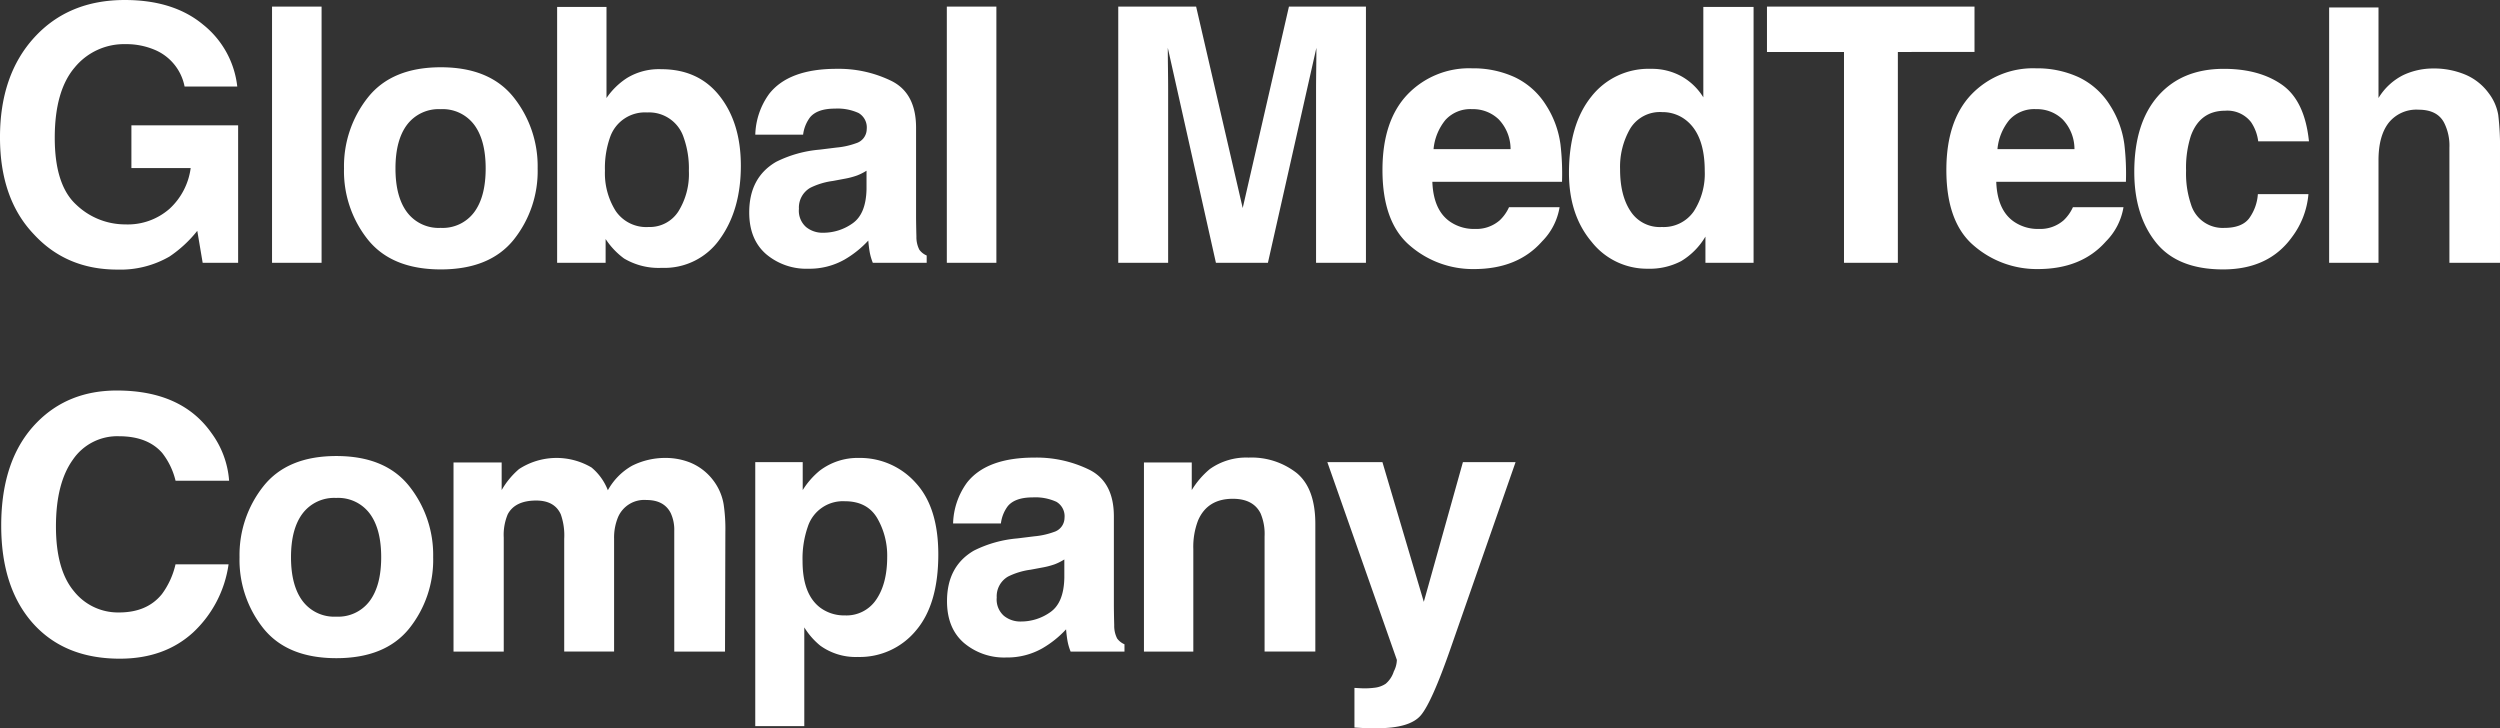 <svg xmlns="http://www.w3.org/2000/svg" width="533.746" height="155.475"><rect width="100%" height="100%" fill="#333333" stroke="none"/><path data-name="パス 289066" d="M36.182 54.773a20.882 20.882 0 0 1-11.136 2.783q-10.873 0-17.812-7.533-7.236-7.57-7.236-20.707 0-13.285 7.311-21.3T26.646 0q10.428 0 16.755 5.288a19.662 19.662 0 0 1 7.255 13.192H39.41a10.709 10.709 0 0 0-6.346-7.83 15.585 15.585 0 0 0-6.271-1.225 13.62 13.62 0 0 0-10.854 4.991q-4.249 4.993-4.249 15.011 0 10.094 4.6 14.287a15.111 15.111 0 0 0 10.466 4.195 13.518 13.518 0 0 0 9.426-3.321 14.358 14.358 0 0 0 4.527-8.7H28.055v-9.129H50.84v29.35h-7.57l-1.15-6.828a26.209 26.209 0 0 1-5.938 5.492ZM58.079 1.409h10.577v54.7H58.079Zm51.585 19.371a23.6 23.6 0 0 1 5.122 15.179 23.448 23.448 0 0 1-5.121 15.233q-5.119 6.327-15.549 6.327t-15.549-6.327a23.448 23.448 0 0 1-5.121-15.233 23.6 23.6 0 0 1 5.121-15.178q5.121-6.42 15.549-6.42t15.548 6.42Zm-15.586 2.529a8.451 8.451 0 0 0-7.144 3.284q-2.5 3.284-2.5 9.37t2.5 9.389a8.433 8.433 0 0 0 7.144 3.3 8.382 8.382 0 0 0 7.125-3.3q2.486-3.3 2.486-9.389t-2.486-9.37a8.4 8.4 0 0 0-7.125-3.284Zm47.207 33.876a14.432 14.432 0 0 1-8.053-2 16.084 16.084 0 0 1-3.934-4.156v5.08h-10.352V1.484h10.539v19.445a15.431 15.431 0 0 1 4.416-4.3 13.117 13.117 0 0 1 7.273-1.855q7.979 0 12.487 5.752t4.509 14.844q0 9.426-4.453 15.623a14.439 14.439 0 0 1-12.432 6.192Zm5.789-20.707a19.575 19.575 0 0 0-1.113-7.125 7.754 7.754 0 0 0-7.793-5.344 7.869 7.869 0 0 0-7.9 5.232 19.638 19.638 0 0 0-1.113 7.2 15.08 15.08 0 0 0 2.3 8.609 7.878 7.878 0 0 0 7.014 3.414 7.26 7.26 0 0 0 6.346-3.3 15.08 15.08 0 0 0 2.259-8.686Zm17.147-16.439q4.193-5.344 14.4-5.344a25.581 25.581 0 0 1 11.8 2.635q5.158 2.635 5.158 9.945V45.83q0 1.93.074 4.676a5.879 5.879 0 0 0 .631 2.82 3.792 3.792 0 0 0 1.562 1.224v1.559h-11.5a11.781 11.781 0 0 1-.668-2.3q-.186-1.076-.3-2.449a21.73 21.73 0 0 1-5.047 4.045 15.181 15.181 0 0 1-7.719 1.967 13.271 13.271 0 0 1-9.073-3.136q-3.581-3.136-3.581-8.888 0-7.459 5.752-10.8a25.539 25.539 0 0 1 9.277-2.6l3.6-.445a16.508 16.508 0 0 0 4.193-.928 3.18 3.18 0 0 0 2.264-3.006 3.567 3.567 0 0 0-1.726-3.433 10.78 10.78 0 0 0-5.065-.946q-3.748 0-5.307 1.855a7.712 7.712 0 0 0-1.484 3.711h-10.21a15.521 15.521 0 0 1 2.969-8.717Zm7.867 28.426a5.526 5.526 0 0 0 3.637 1.225 10.772 10.772 0 0 0 6.29-2q2.876-2 2.987-7.311v-3.934a11.493 11.493 0 0 1-2.022 1.021 16.913 16.913 0 0 1-2.8.724l-2.375.445a15.336 15.336 0 0 0-4.787 1.447 4.851 4.851 0 0 0-2.449 4.49 4.643 4.643 0 0 0 1.519 3.892Zm30.058-47.056h10.58v54.7h-10.58Zm47.25 54.7h-10.65v-54.7h16.625l9.945 43.01 9.871-43.01h16.439v54.7h-10.65v-37q0-1.6.037-4.472t.033-4.428l-10.349 45.9h-11.1l-10.275-45.9q0 1.559.037 4.435t.037 4.465Zm83.573-11.875a13.416 13.416 0 0 1-3.748 7.311q-5.2 5.9-14.547 5.9a20.513 20.513 0 0 1-13.619-4.973q-5.9-4.973-5.9-16.18 0-10.5 5.325-16.105a18.208 18.208 0 0 1 13.823-5.6 21.2 21.2 0 0 1 9.092 1.893 15.927 15.927 0 0 1 6.68 5.975 20.385 20.385 0 0 1 3.08 8.35 53.926 53.926 0 0 1 .334 8.016h-27.684q.223 6.086 3.822 8.535a9 9 0 0 0 5.27 1.521 7.584 7.584 0 0 0 5.307-1.855 8.813 8.813 0 0 0 1.967-2.783Zm-10.464-12.395a9.207 9.207 0 0 0-2.542-6.364 7.893 7.893 0 0 0-5.659-2.171 7.183 7.183 0 0 0-5.7 2.3 11.484 11.484 0 0 0-2.542 6.234Zm51.881-30.355v54.625h-10.279v-5.6a14.918 14.918 0 0 1-5.161 5.229 14.481 14.481 0 0 1-7.2 1.633 15.032 15.032 0 0 1-11.931-5.733q-4.843-5.733-4.843-14.714 0-10.354 4.769-16.291a15.514 15.514 0 0 1 12.747-5.937 13.046 13.046 0 0 1 6.531 1.614 12.847 12.847 0 0 1 4.639 4.472v-19.3Zm-28.5 34.66q0 5.6 2.227 8.943a7.412 7.412 0 0 0 6.68 3.377 7.808 7.808 0 0 0 6.828-3.34 14.755 14.755 0 0 0 2.338-8.646q0-7.422-3.748-10.613a8.066 8.066 0 0 0-5.344-1.93 7.428 7.428 0 0 0-6.81 3.507 16.247 16.247 0 0 0-2.171 8.702Zm75.669-34.735v9.686H405.19v45.014h-11.5V11.095h-16.444V1.409Zm31.806 42.824a13.416 13.416 0 0 1-3.748 7.311q-5.2 5.9-14.547 5.9a20.513 20.513 0 0 1-13.62-4.972q-5.9-4.973-5.9-16.18 0-10.5 5.325-16.105a18.208 18.208 0 0 1 13.823-5.6 21.2 21.2 0 0 1 9.092 1.893 15.927 15.927 0 0 1 6.68 5.975 20.385 20.385 0 0 1 3.08 8.35 53.926 53.926 0 0 1 .334 8.016h-27.683q.223 6.086 3.822 8.535a9 9 0 0 0 5.27 1.521 7.584 7.584 0 0 0 5.307-1.855 8.813 8.813 0 0 0 1.967-2.783Zm-10.465-12.394a9.207 9.207 0 0 0-2.542-6.364 7.893 7.893 0 0 0-5.659-2.171 7.183 7.183 0 0 0-5.7 2.3 11.484 11.484 0 0 0-2.542 6.234Zm50.064-1.67h-10.836a9.386 9.386 0 0 0-1.521-4.082 6.379 6.379 0 0 0-5.529-2.449q-5.344 0-7.311 5.307a22.187 22.187 0 0 0-1.039 7.5 20.4 20.4 0 0 0 1.039 7.162 7.057 7.057 0 0 0 7.125 5.047q3.711 0 5.27-2a9.975 9.975 0 0 0 1.893-5.2h10.795a17.694 17.694 0 0 1-3.488 9.129q-4.971 6.936-14.73 6.936t-14.362-5.789q-4.6-5.789-4.6-15.029 0-10.428 5.084-16.217t14.027-5.789q7.607 0 12.45 3.414t5.733 12.061Zm40.786 2.19v23.75h-10.8v-24.6a10.821 10.821 0 0 0-1.113-5.27q-1.447-2.82-5.492-2.82a7.56 7.56 0 0 0-6.364 2.8q-2.171 2.8-2.171 8v21.89h-10.539V1.595h10.539v19.334a12.968 12.968 0 0 1 5.325-4.917 15.05 15.05 0 0 1 6.364-1.392 17.268 17.268 0 0 1 6.81 1.3 11.908 11.908 0 0 1 5.028 3.971 10.55 10.55 0 0 1 2.041 4.657 57.349 57.349 0 0 1 .372 7.811ZM41.229 135.027q-6.123 5.6-15.66 5.6-11.8 0-18.555-7.57Q.26 125.453.26 112.209q0-14.324 7.682-22.08 6.68-6.754 17-6.754 13.8 0 20.188 9.055a19.6 19.6 0 0 1 3.785 10.205H37.481a15.438 15.438 0 0 0-2.857-5.937q-3.117-3.562-9.24-3.562a11.455 11.455 0 0 0-9.838 5.023q-3.6 5.028-3.6 14.231t3.8 13.786a12.02 12.02 0 0 0 9.667 4.583q6.012 0 9.166-3.934a17.087 17.087 0 0 0 2.895-6.346h11.325a24.6 24.6 0 0 1-7.57 14.548Zm46.13-31.246a23.6 23.6 0 0 1 5.121 15.178 23.448 23.448 0 0 1-5.121 15.233q-5.121 6.327-15.549 6.327t-15.549-6.327a23.448 23.448 0 0 1-5.121-15.233 23.6 23.6 0 0 1 5.121-15.178q5.121-6.42 15.549-6.42t15.549 6.42Zm-15.586 2.528a8.451 8.451 0 0 0-7.144 3.284q-2.5 3.284-2.5 9.37t2.5 9.389a8.433 8.433 0 0 0 7.144 3.3 8.382 8.382 0 0 0 7.125-3.3q2.486-3.3 2.486-9.389t-2.486-9.37a8.4 8.4 0 0 0-7.125-3.284Zm47.948 3.488q-1.336-2.932-5.232-2.932-4.527 0-6.086 2.932a11.3 11.3 0 0 0-.854 4.973v24.339H96.825V98.734h10.279v5.9a17.02 17.02 0 0 1 3.711-4.49 14.683 14.683 0 0 1 15.475-.334 11.872 11.872 0 0 1 3.488 4.861 13.448 13.448 0 0 1 5.158-5.232 15.741 15.741 0 0 1 7.273-1.67 14.08 14.08 0 0 1 5.27 1.039 11.756 11.756 0 0 1 4.713 3.637 11.62 11.62 0 0 1 2.3 5.2 35.909 35.909 0 0 1 .371 5.975l-.074 25.489h-10.836v-25.754a8.453 8.453 0 0 0-.742-3.785q-1.41-2.82-5.2-2.82a6.079 6.079 0 0 0-6.049 3.637 11.42 11.42 0 0 0-.854 4.639v24.083h-10.65v-24.084a13.526 13.526 0 0 0-.737-5.232Zm75.706-6.791q4.9 5.232 4.9 15.363 0 10.688-4.806 16.291a15.557 15.557 0 0 1-12.376 5.6 12.916 12.916 0 0 1-8.016-2.412 15.551 15.551 0 0 1-3.414-3.9v21.081h-10.469V98.66h10.131v5.975a16.979 16.979 0 0 1 3.637-4.156 13.362 13.362 0 0 1 8.387-2.709 15.9 15.9 0 0 1 12.026 5.232Zm-6.012 15.883a15.918 15.918 0 0 0-2.134-8.275q-2.134-3.6-6.921-3.6a7.874 7.874 0 0 0-7.9 5.455 20.689 20.689 0 0 0-1.114 7.34q0 7.051 3.748 9.908a8.535 8.535 0 0 0 5.27 1.67 7.636 7.636 0 0 0 6.735-3.414q2.316-3.411 2.316-9.089Zm17.037-15.85q4.193-5.344 14.4-5.344a25.581 25.581 0 0 1 11.8 2.635q5.158 2.635 5.158 9.945v18.555q0 1.93.074 4.676a5.879 5.879 0 0 0 .631 2.82 3.792 3.792 0 0 0 1.559 1.225v1.558h-11.5a11.781 11.781 0 0 1-.668-2.3q-.186-1.076-.3-2.449a21.729 21.729 0 0 1-5.047 4.045 15.181 15.181 0 0 1-7.719 1.967 13.271 13.271 0 0 1-9.073-3.136q-3.581-3.136-3.581-8.888 0-7.459 5.752-10.8a25.539 25.539 0 0 1 9.277-2.6l3.6-.445a16.508 16.508 0 0 0 4.193-.928 3.18 3.18 0 0 0 2.264-3.006 3.567 3.567 0 0 0-1.726-3.43 10.78 10.78 0 0 0-5.065-.946q-3.748 0-5.307 1.855a7.712 7.712 0 0 0-1.484 3.711h-10.207a15.521 15.521 0 0 1 2.969-8.72Zm7.867 28.426a5.526 5.526 0 0 0 3.637 1.225 10.772 10.772 0 0 0 6.29-2q2.876-2 2.987-7.311v-3.938a11.493 11.493 0 0 1-2.022 1.021 16.913 16.913 0 0 1-2.8.724l-2.375.445a15.336 15.336 0 0 0-4.787 1.447 4.851 4.851 0 0 0-2.449 4.49 4.643 4.643 0 0 0 1.519 3.896Zm48.876-24.975q-5.381 0-7.385 4.564a15.678 15.678 0 0 0-1.039 6.16v21.895h-10.539V98.734h10.205v5.9a17.954 17.954 0 0 1 3.859-4.49 13.412 13.412 0 0 1 8.275-2.449 15.614 15.614 0 0 1 10.261 3.284q3.989 3.284 3.989 10.892v27.238h-10.835v-24.6a11.227 11.227 0 0 0-.854-4.9q-1.558-3.119-5.937-3.119Zm40.786 22.006 8.35-29.836h11.244l-13.879 39.781q-4.008 11.5-6.346 14.269t-9.352 2.765q-1.41 0-2.264-.019t-2.561-.13v-8.461l1.336.074a16.668 16.668 0 0 0 2.969-.111 5.33 5.33 0 0 0 2.375-.854 5.706 5.706 0 0 0 1.726-2.635 5.57 5.57 0 0 0 .649-2.449l-14.844-42.23h11.762Z" fill="#fff"/></svg>